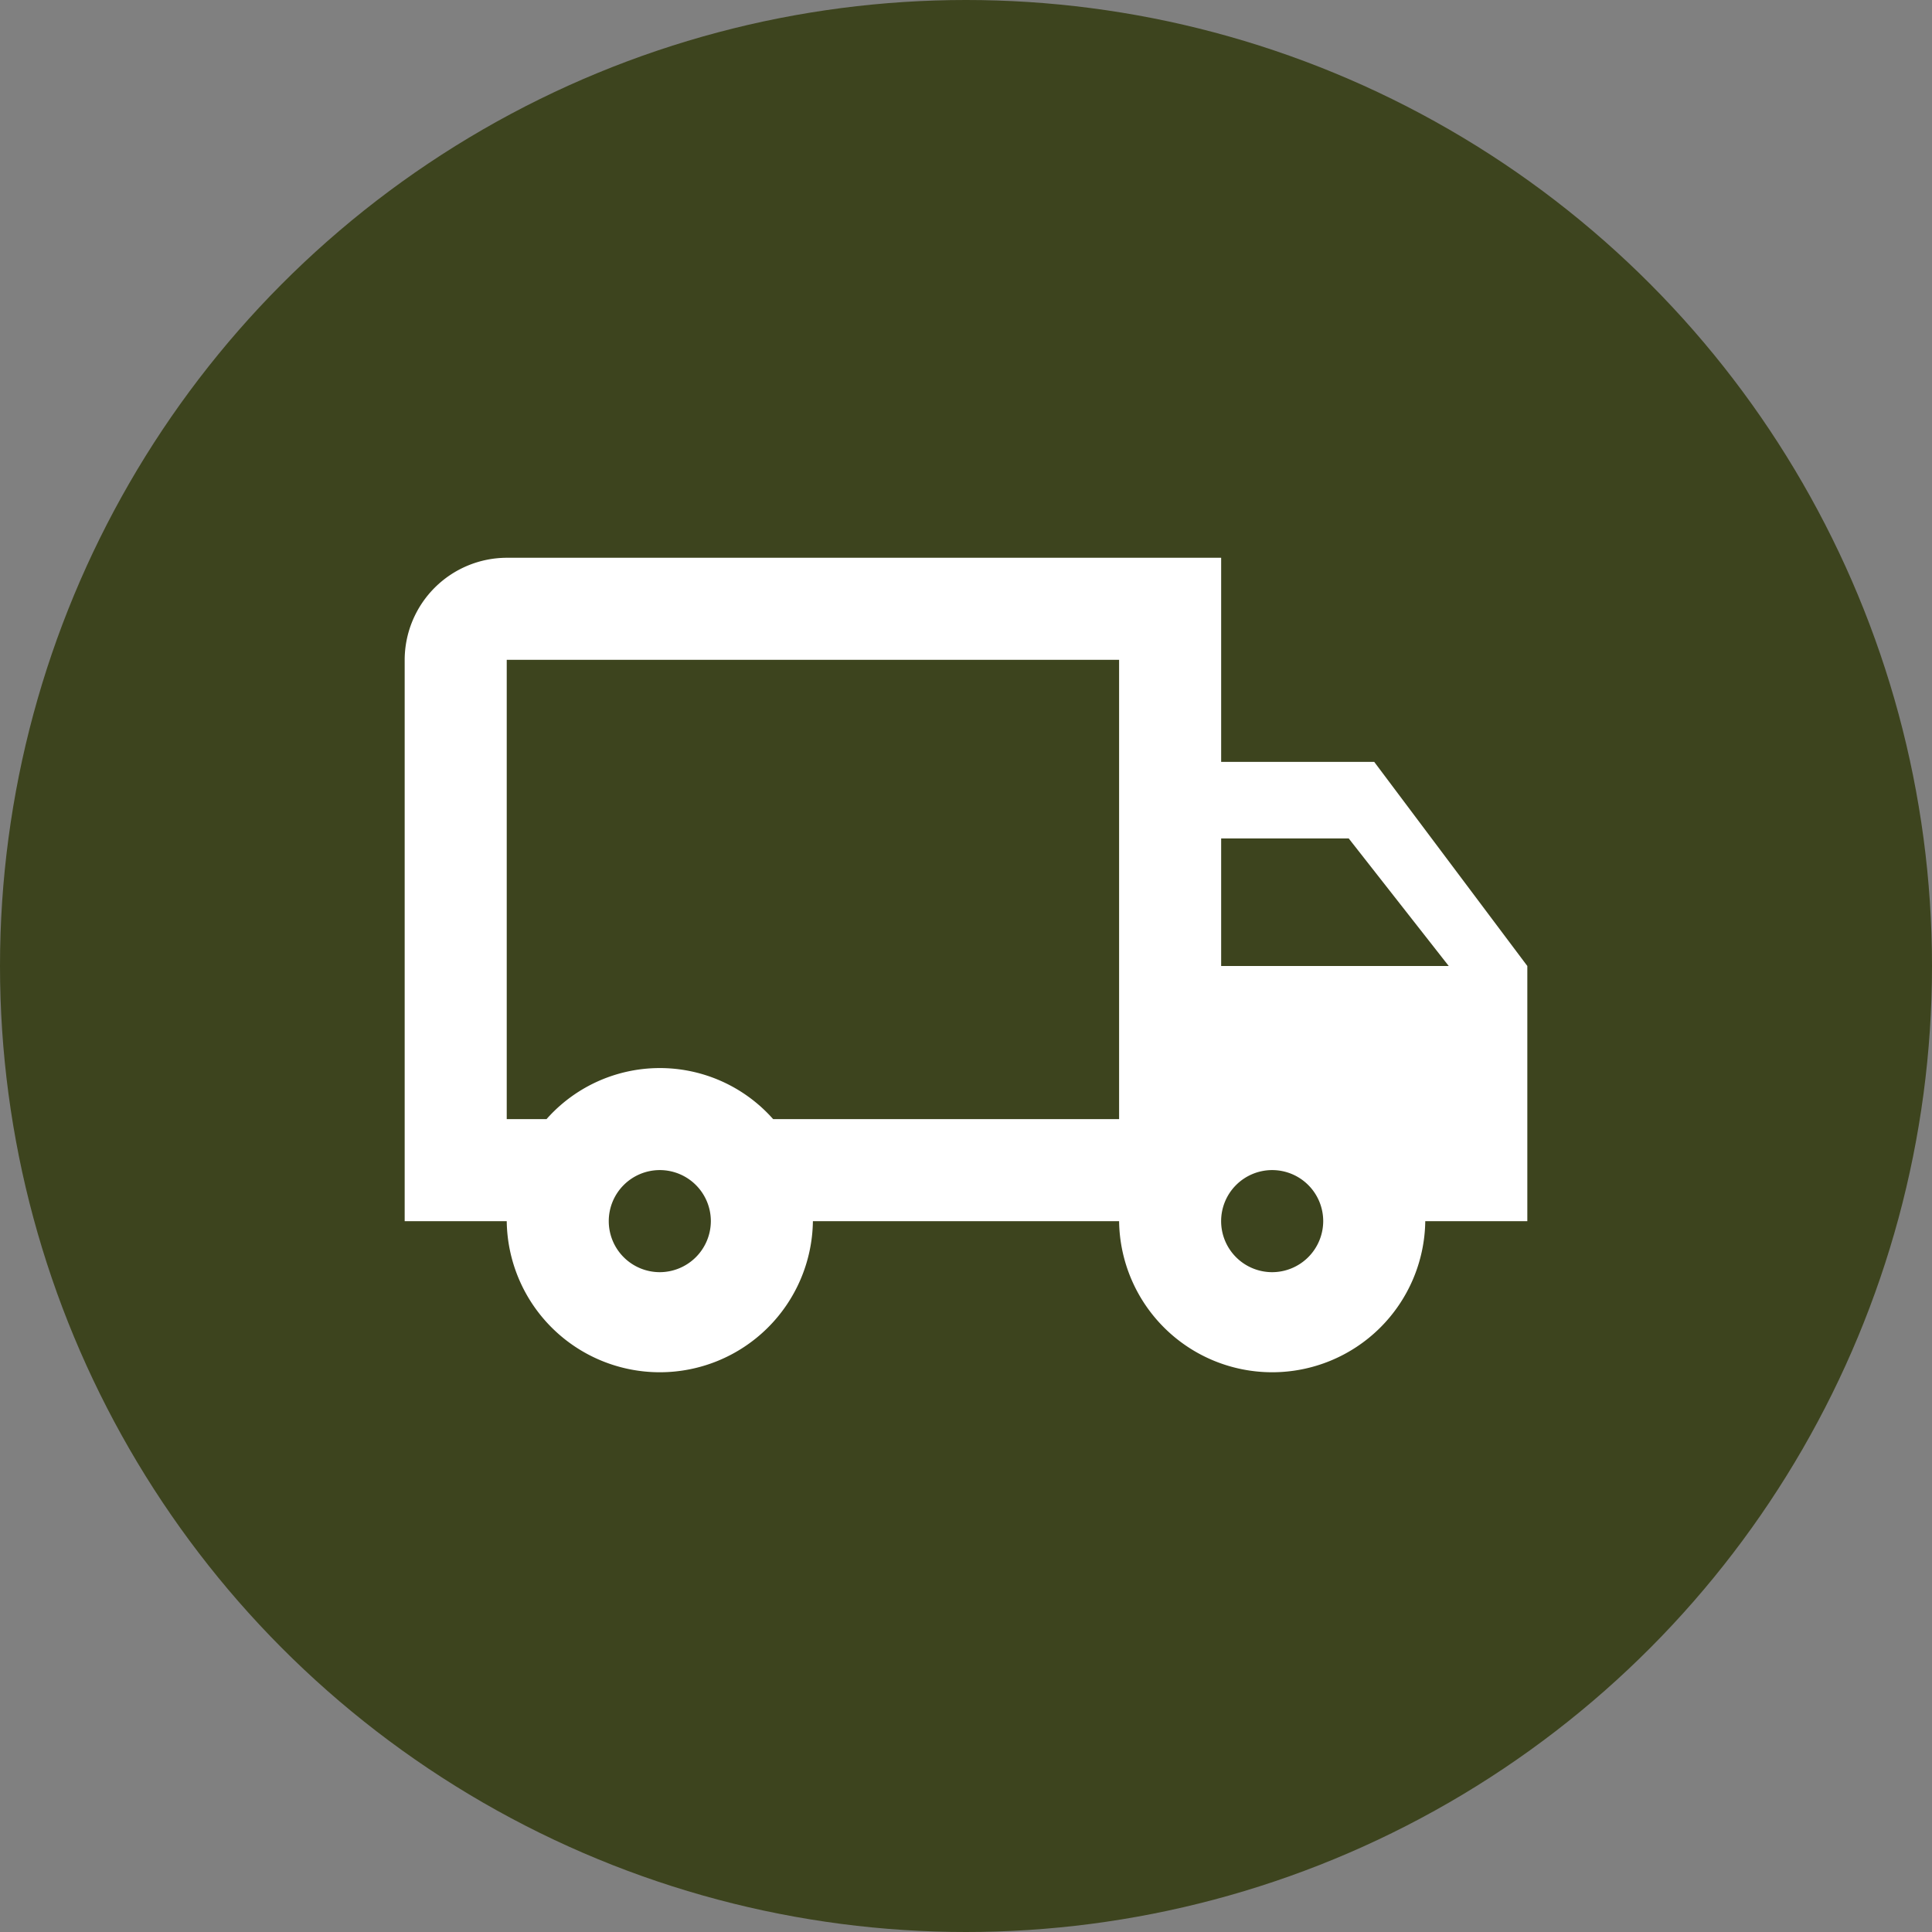 <svg xmlns="http://www.w3.org/2000/svg" viewBox="0 0 74 74"><rect x="0" y="0" width="74" height="74" fill="#808080" stroke="none"/><circle cx="37" cy="37" r="37" fill="#3d441e"/><path d="M52.636,29.182H46.773V21.364H19.409A3.92,3.92,0,0,0,15.5,25.273v21.5h3.909a5.864,5.864,0,0,0,11.727,0H42.864a5.864,5.864,0,0,0,11.727,0H58.5V37Zm-.977,2.932L55.49,37H46.773V32.114ZM25.273,48.727a1.955,1.955,0,1,1,1.954-1.954A1.96,1.96,0,0,1,25.273,48.727Zm4.339-5.863a5.793,5.793,0,0,0-8.678,0H19.409V25.273H42.864V42.864Zm19.115,5.863a1.955,1.955,0,1,1,1.955-1.954A1.959,1.959,0,0,1,48.727,48.727Z" transform="translate(0 0)" fill="#fff"/></svg>